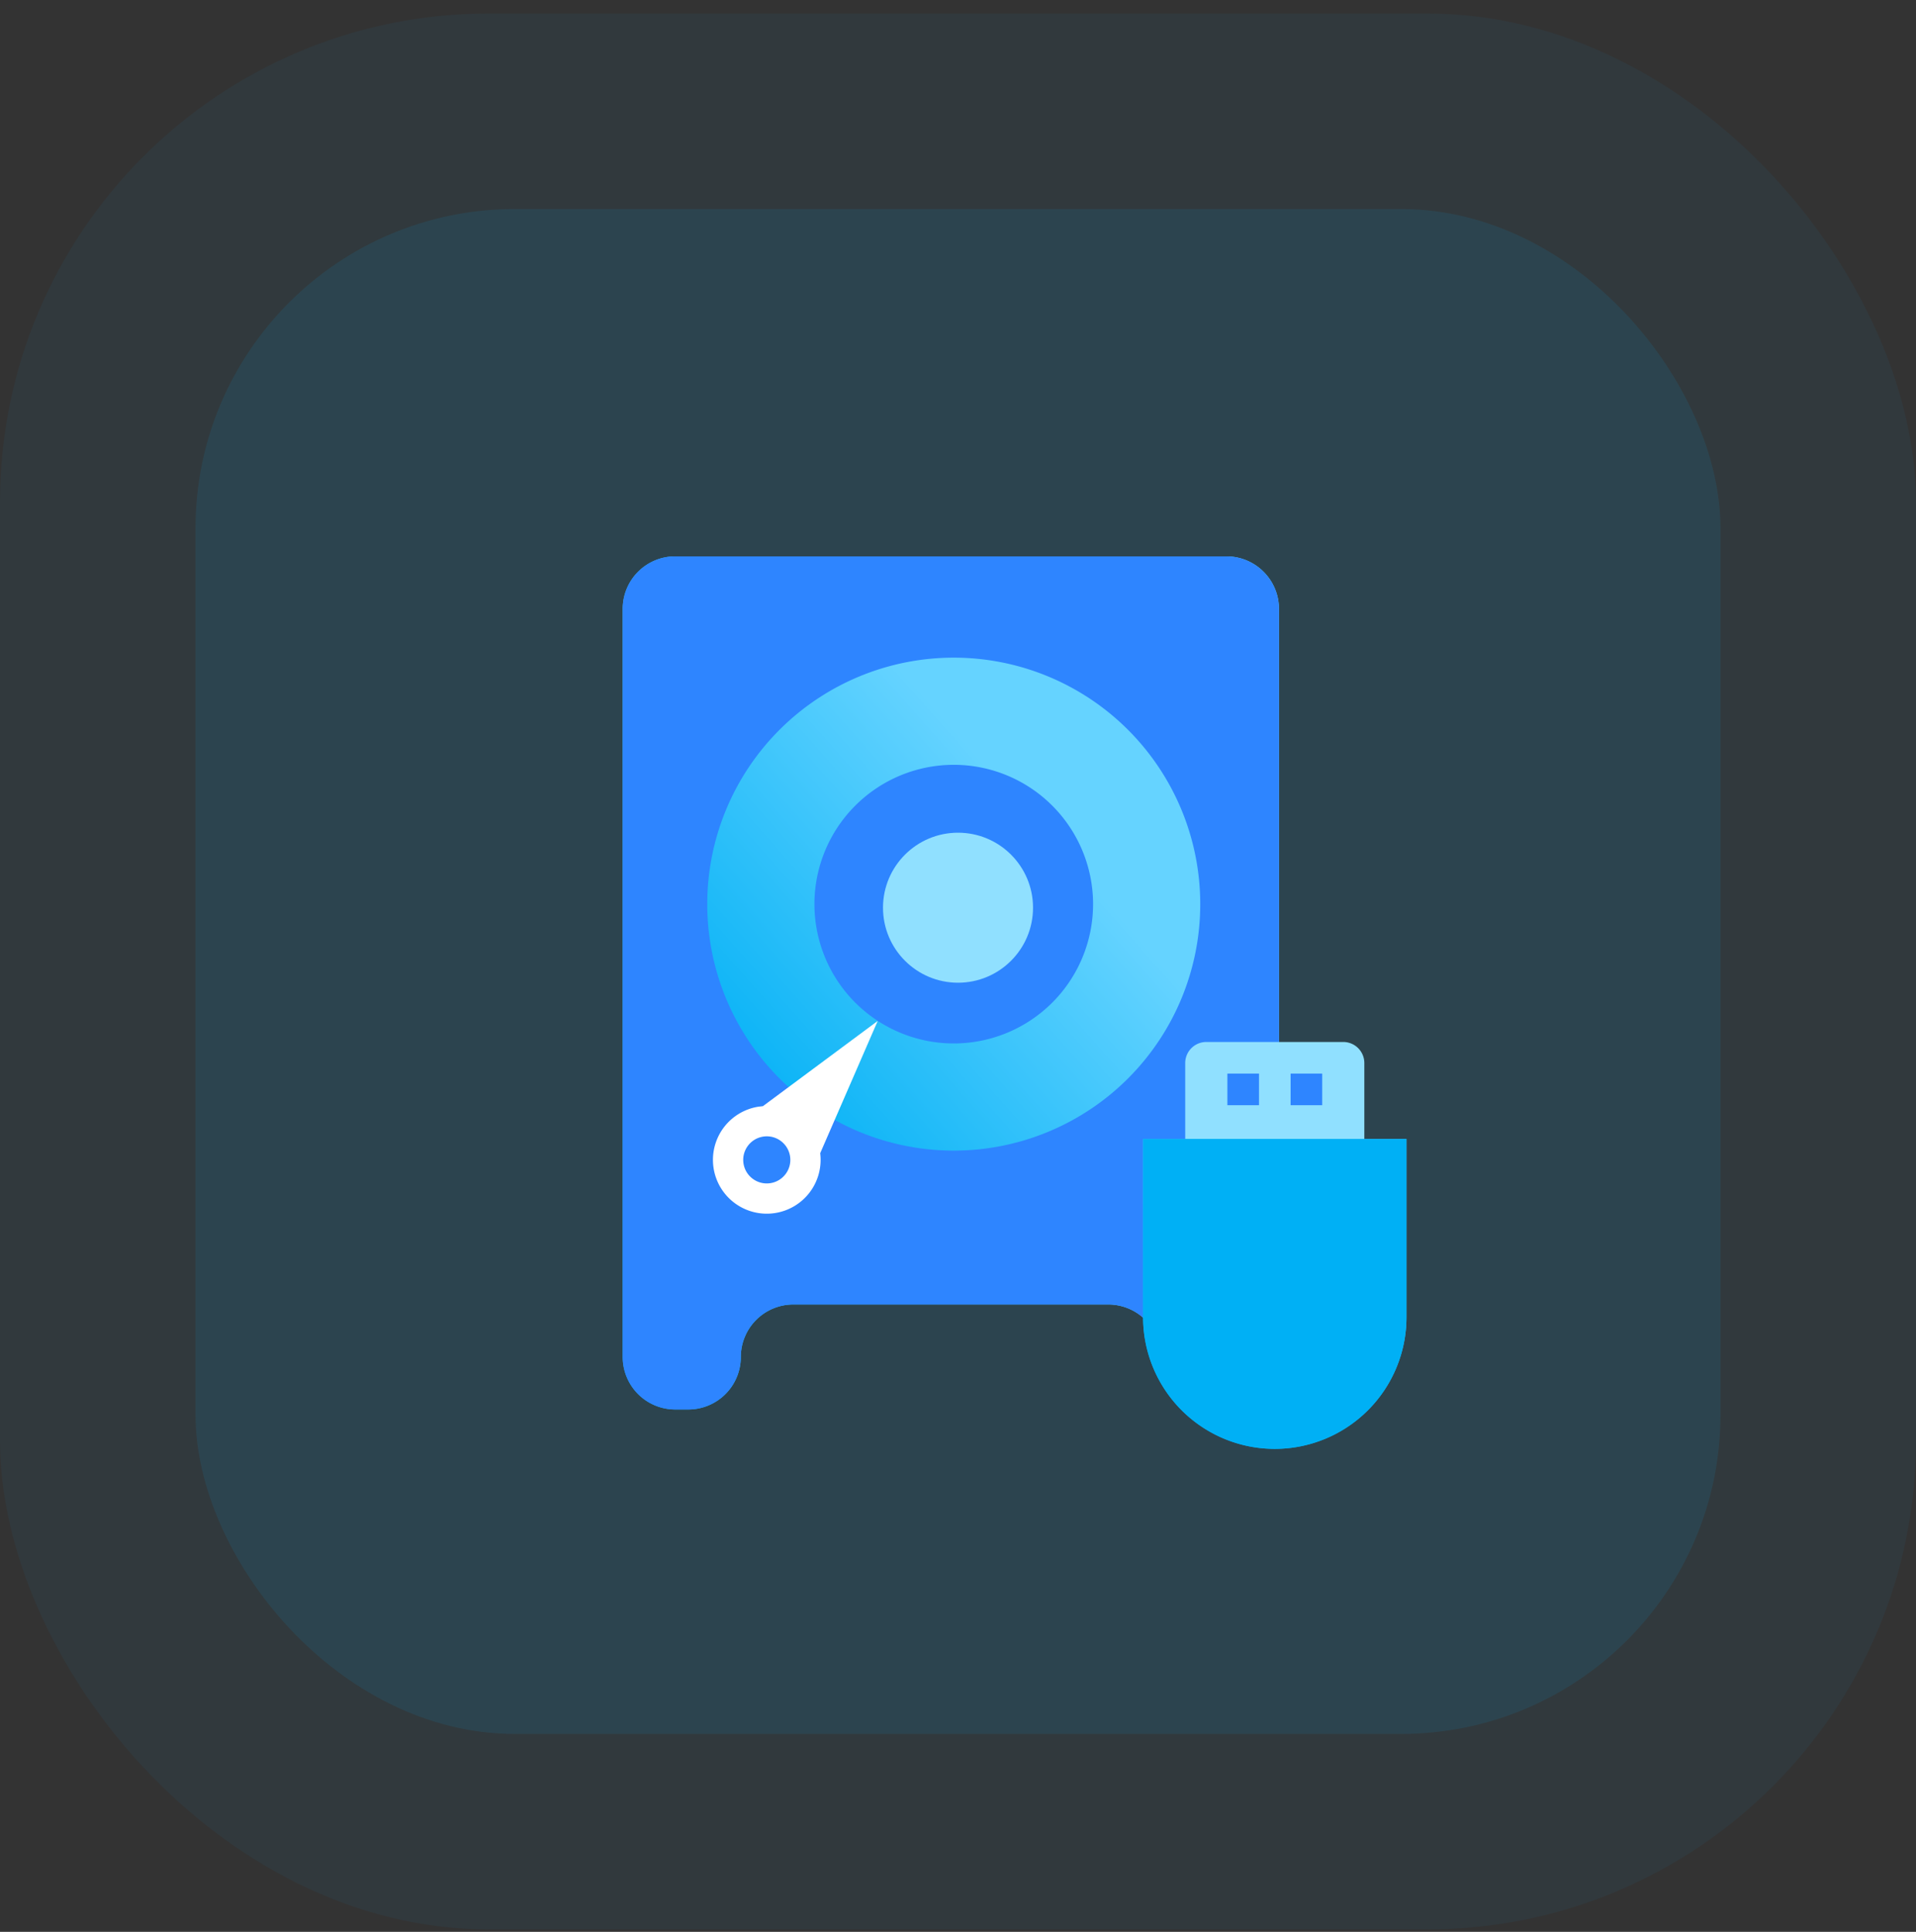 <svg xmlns="http://www.w3.org/2000/svg" xmlns:xlink="http://www.w3.org/1999/xlink" width="120" height="121" fill="none" xmlns:v="https://vecta.io/nano"><rect width="100%" height="100%" fill="#333333" stroke="none"/><g fill="#00b0f5"><rect opacity=".05" y=".847" width="120" height="120" rx="30.612"/><rect opacity=".1" x="12.245" y="13.092" width="95.51" height="95.51" rx="20"/></g><g fill-rule="evenodd"><use xlink:href="#D" fill="url(#A)"/><use xlink:href="#D" fill="#2e85ff"/><path d="M59.734 65.355a8.73 8.73 0 0 0 8.726-8.726 8.73 8.73 0 0 0-8.726-8.726 8.73 8.73 0 0 0-8.726 8.726 8.73 8.73 0 0 0 8.726 8.726zm0 6.712a15.44 15.44 0 0 0 15.438-15.438 15.44 15.44 0 0 0-15.438-15.438 15.44 15.44 0 0 0-15.438 15.438 15.44 15.44 0 0 0 15.438 15.438z" fill="url(#B)"/></g><circle cx="60.001" cy="56.853" r="4.698" fill="#90e0ff"/><path fill-rule="evenodd" d="M54.972 63.944l-7.192 5.34-.291.034a3.37 3.37 0 1 0 1.069 6.657 3.37 3.37 0 0 0 2.811-3.744l3.603-8.288zm-6.715 10.16c.804-.129 1.352-.886 1.223-1.69s-.886-1.352-1.69-1.223-1.352.886-1.223 1.69.886 1.352 1.69 1.223z" fill="#fff"/><path d="M74.231 66.583a1.32 1.32 0 0 1 1.32-1.32h8.578a1.32 1.32 0 0 1 1.32 1.32v5.279H74.231v-5.279z" fill="#90e0ff"/><use xlink:href="#E" fill="url(#C)"/><use xlink:href="#E" fill="#00b0f5"/><path d="M76.872 67.243h1.98v1.98h-1.98zm3.959 0h1.98v1.98h-1.98z" fill="#2e85ff"/><defs><linearGradient id="A" x1="31.559" y1="88.281" x2="91.509" y2="67.623" gradientUnits="userSpaceOnUse"><stop stop-color="#00b0f5"/><stop offset=".769" stop-color="#65d3ff"/></linearGradient><linearGradient id="B" x1="54.532" y1="79.719" x2="80.327" y2="56.837" gradientUnits="userSpaceOnUse"><stop stop-color="#00b0f5"/><stop offset=".769" stop-color="#65d3ff"/></linearGradient><linearGradient id="C" x1="82.479" y1="92.727" x2="97.408" y2="68.01" gradientUnits="userSpaceOnUse"><stop stop-color="#00b0f5"/><stop offset=".769" stop-color="#65d3ff"/></linearGradient><path id="D" d="M42.288 34.847A3.29 3.29 0 0 0 39 38.136v46.857a3.29 3.29 0 0 0 3.288 3.288h.822a3.29 3.29 0 0 0 3.288-3.288h0a3.29 3.29 0 0 1 3.288-3.288h19.73a3.29 3.29 0 0 1 3.288 3.288h0a3.29 3.29 0 0 0 3.288 3.288h.822a3.29 3.29 0 0 0 3.288-3.288V38.136a3.29 3.29 0 0 0-3.288-3.288H42.288z"/><path id="E" d="M71.592 71.339h16.496v11.161a8.25 8.25 0 0 1-8.248 8.248h0a8.25 8.25 0 0 1-8.248-8.248V71.339z"/></defs></svg>